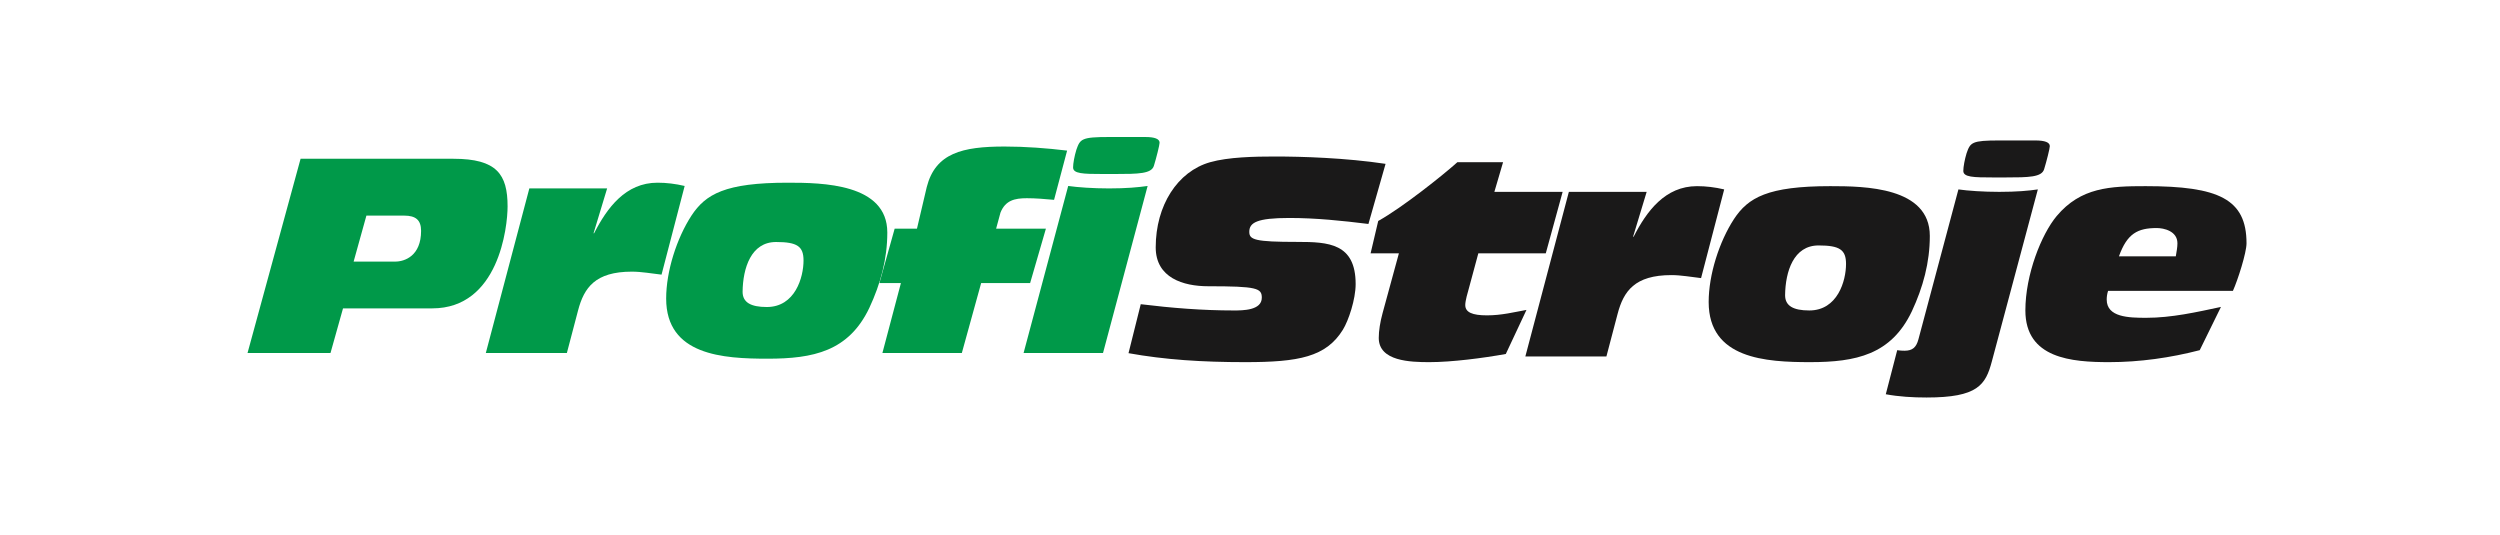 <?xml version="1.0" encoding="UTF-8"?>
<!DOCTYPE svg PUBLIC "-//W3C//DTD SVG 1.1//EN" "http://www.w3.org/Graphics/SVG/1.1/DTD/svg11.dtd">
<svg version="1.1" xmlns="http://www.w3.org/2000/svg" xmlns:xlink="http://www.w3.org/1999/xlink" x="0" y="0" width="841.89" height="180" viewBox="0, 0, 841.89, 180">
  <g id="Layer_1">
    <g>
      <path d="M119.085,88.092 L133.101,88.092 C136.306,88.092 141.803,86.166 141.803,77.738 C141.803,74.075 139.97,72.609 136.124,72.609 L123.39,72.609 z M101.223,53.465 L152.705,53.465 C167.267,53.465 170.933,58.688 170.933,69.497 C170.933,76.548 167.909,103.847 145.559,103.847 L115.513,103.847 L111.299,118.87 L83.36,118.87 z" fill="#009949"/>
      <path d="M178.258,63.45 L204.457,63.45 L199.878,78.564 L200.062,78.564 C204.457,69.953 210.687,61.525 221.405,61.525 C224.428,61.525 227.452,61.891 230.563,62.625 L222.778,92.486 C219.48,92.121 216.091,91.479 212.794,91.479 C200.427,91.479 196.671,96.885 194.657,104.58 L190.899,118.87 L163.603,118.87 z" fill="#009949"/>
      <path d="M258.227,103.389 C267.755,103.389 270.594,93.403 270.594,87.724 C270.594,82.962 268.487,81.497 261.343,81.497 C252.916,81.497 250.167,90.29 250.074,98.259 C250.074,101.83 252.823,103.389 258.227,103.389 M232.853,72.609 C237.618,65.374 244.214,61.526 265.283,61.526 C276.915,61.526 298.807,61.8 298.807,78.29 C298.807,87.266 296.52,95.604 292.762,103.663 C285.801,118.319 273.892,120.793 258.503,120.793 C243.572,120.793 224.335,119.696 224.335,100.549 C224.335,91.296 227.907,80.213 232.853,72.609" fill="#009949"/>
      <path d="M303.387,95.33 L296.15,95.33 L301.28,77.009 L308.791,77.009 L312.089,62.991 C315.022,51.542 324.089,49.345 338.286,49.345 C345.342,49.345 352.486,49.893 359.355,50.717 L354.96,67.298 C351.937,67.023 348.821,66.749 345.8,66.749 C341.677,66.749 338.563,67.481 336.914,71.604 L335.449,77.009 L352.212,77.009 L346.9,95.33 L330.409,95.33 L323.905,118.871 L297.157,118.871 z" fill="#009949"/>
      <path d="M385.645,46.137 C388.852,46.137 390.5,46.776 390.5,48.061 C390.5,48.793 389.4,53.191 388.578,55.847 C387.752,58.502 383.447,58.595 375.568,58.595 L371.355,58.595 C364.759,58.595 361.369,58.502 361.369,56.395 C361.369,55.024 361.829,52.549 362.471,50.442 C363.752,46.776 364.211,46.137 373.555,46.137 z M359.722,62.625 C362.927,63.083 368.15,63.45 373.371,63.45 L373.555,63.45 C379.324,63.45 383.264,63.083 386.471,62.625 L371.448,118.87 L344.7,118.87 z" fill="#009949"/>
      <path d="M384.154,102.442 C394.598,103.725 404.948,104.55 415.484,104.55 C418.506,104.55 424.92,104.55 424.92,100.245 C424.92,97.039 423.269,96.397 406.874,96.397 C398.446,96.397 389.193,93.557 389.193,83.296 C389.193,69.19 396.521,57.74 407.514,54.626 C413.651,52.883 422.537,52.703 429.316,52.703 C438.474,52.703 453.224,53.161 466.597,55.177 L460.826,75.421 C451.943,74.321 443.148,73.404 434.172,73.404 C423.269,73.404 420.706,74.963 420.706,78.076 C420.706,80.734 422.537,81.465 436.92,81.465 C447.361,81.465 456.521,81.925 456.521,95.664 C456.521,100.795 454.14,107.938 452.217,111.053 C446.539,120.214 437.375,121.954 419.33,121.954 C404.675,121.954 392.217,121.129 380.033,118.933 z" fill="#1A1919"/>
      <path d="M471.086,85.313 L461.557,85.313 L464.123,74.414 C472.367,69.832 486.197,58.75 490.779,54.625 L506.168,54.625 L503.238,64.609 L526.229,64.609 L520.551,85.313 L497.834,85.313 L494.719,96.855 C494.26,98.503 493.436,101.252 493.436,102.717 C493.436,105.189 495.818,106.198 500.766,106.198 C505.711,106.198 509.924,105.101 514.049,104.367 L507.086,119.208 C499.481,120.58 488.945,121.954 481.344,121.954 C475.024,121.954 464.305,121.679 464.305,113.803 C464.305,111.421 464.766,108.489 465.588,105.466 z" fill="#1A1919"/>
      <path d="M528.326,64.609 L554.525,64.609 L549.947,79.724 L550.131,79.724 C554.525,71.116 560.756,62.688 571.474,62.688 C574.498,62.688 577.519,63.053 580.633,63.786 L572.846,93.651 C569.549,93.283 566.16,92.641 562.863,92.641 C550.496,92.641 546.74,98.045 544.726,105.741 L540.969,120.031 L513.672,120.031 z" fill="#1A1919"/>
      <path d="M609.295,104.55 C618.824,104.55 621.662,94.566 621.662,88.885 C621.662,84.122 619.557,82.654 612.412,82.654 C603.984,82.654 601.236,91.449 601.143,99.419 C601.143,102.993 603.893,104.55 609.295,104.55 M583.924,73.772 C588.688,66.534 595.283,62.688 616.352,62.688 C627.984,62.688 649.877,62.963 649.877,79.45 C649.877,88.427 647.588,96.763 643.83,104.824 C636.871,119.482 624.961,121.953 609.57,121.953 C594.641,121.953 575.404,120.854 575.404,101.71 C575.404,92.459 578.977,81.373 583.924,73.772" fill="#1A1919"/>
      <path d="M685.434,47.298 C688.637,47.298 690.288,47.94 690.288,49.221 C690.288,49.954 689.188,54.352 688.364,57.006 C687.541,59.666 683.235,59.756 675.356,59.756 L671.141,59.756 C664.547,59.756 661.159,59.666 661.159,57.558 C661.159,56.181 661.616,53.709 662.258,51.602 C663.539,47.94 663.996,47.298 673.342,47.298 z M638.899,117.923 C638.899,117.923 639.998,118.107 641.37,118.107 C644.028,118.107 645.309,117.007 646.045,114.259 L659.51,63.786 C662.713,64.245 667.936,64.609 673.159,64.609 L673.342,64.609 C679.114,64.609 683.053,64.245 686.256,63.786 L670.776,121.679 C668.668,129.649 666.012,133.863 648.793,133.863 C644.211,133.863 639.45,133.589 635.049,132.765 z" fill="#1A1919"/>
      <path d="M732.711,86.321 C732.988,84.672 733.262,83.297 733.262,81.925 C733.262,77.801 728.684,76.795 726.301,76.795 C719.889,76.795 716.316,78.628 713.568,86.321 z M709.902,97.955 C709.537,99.145 709.447,100.061 709.447,100.887 C709.447,106.841 716.865,107.022 722.729,107.022 C731.34,107.022 739.766,105.101 747.92,103.359 L740.774,117.924 C730.881,120.489 720.531,121.954 710.27,121.954 C697.721,121.954 682.057,120.763 682.057,104.55 C682.057,92.46 687.461,78.902 692.592,72.762 C700.744,63.053 710.639,62.688 722.543,62.688 C747.094,62.688 756.529,66.993 756.529,81.925 C756.529,85.13 753.6,94.29 751.947,97.955 z" fill="#1A1919"/>
    </g>
  </g>
</svg>
